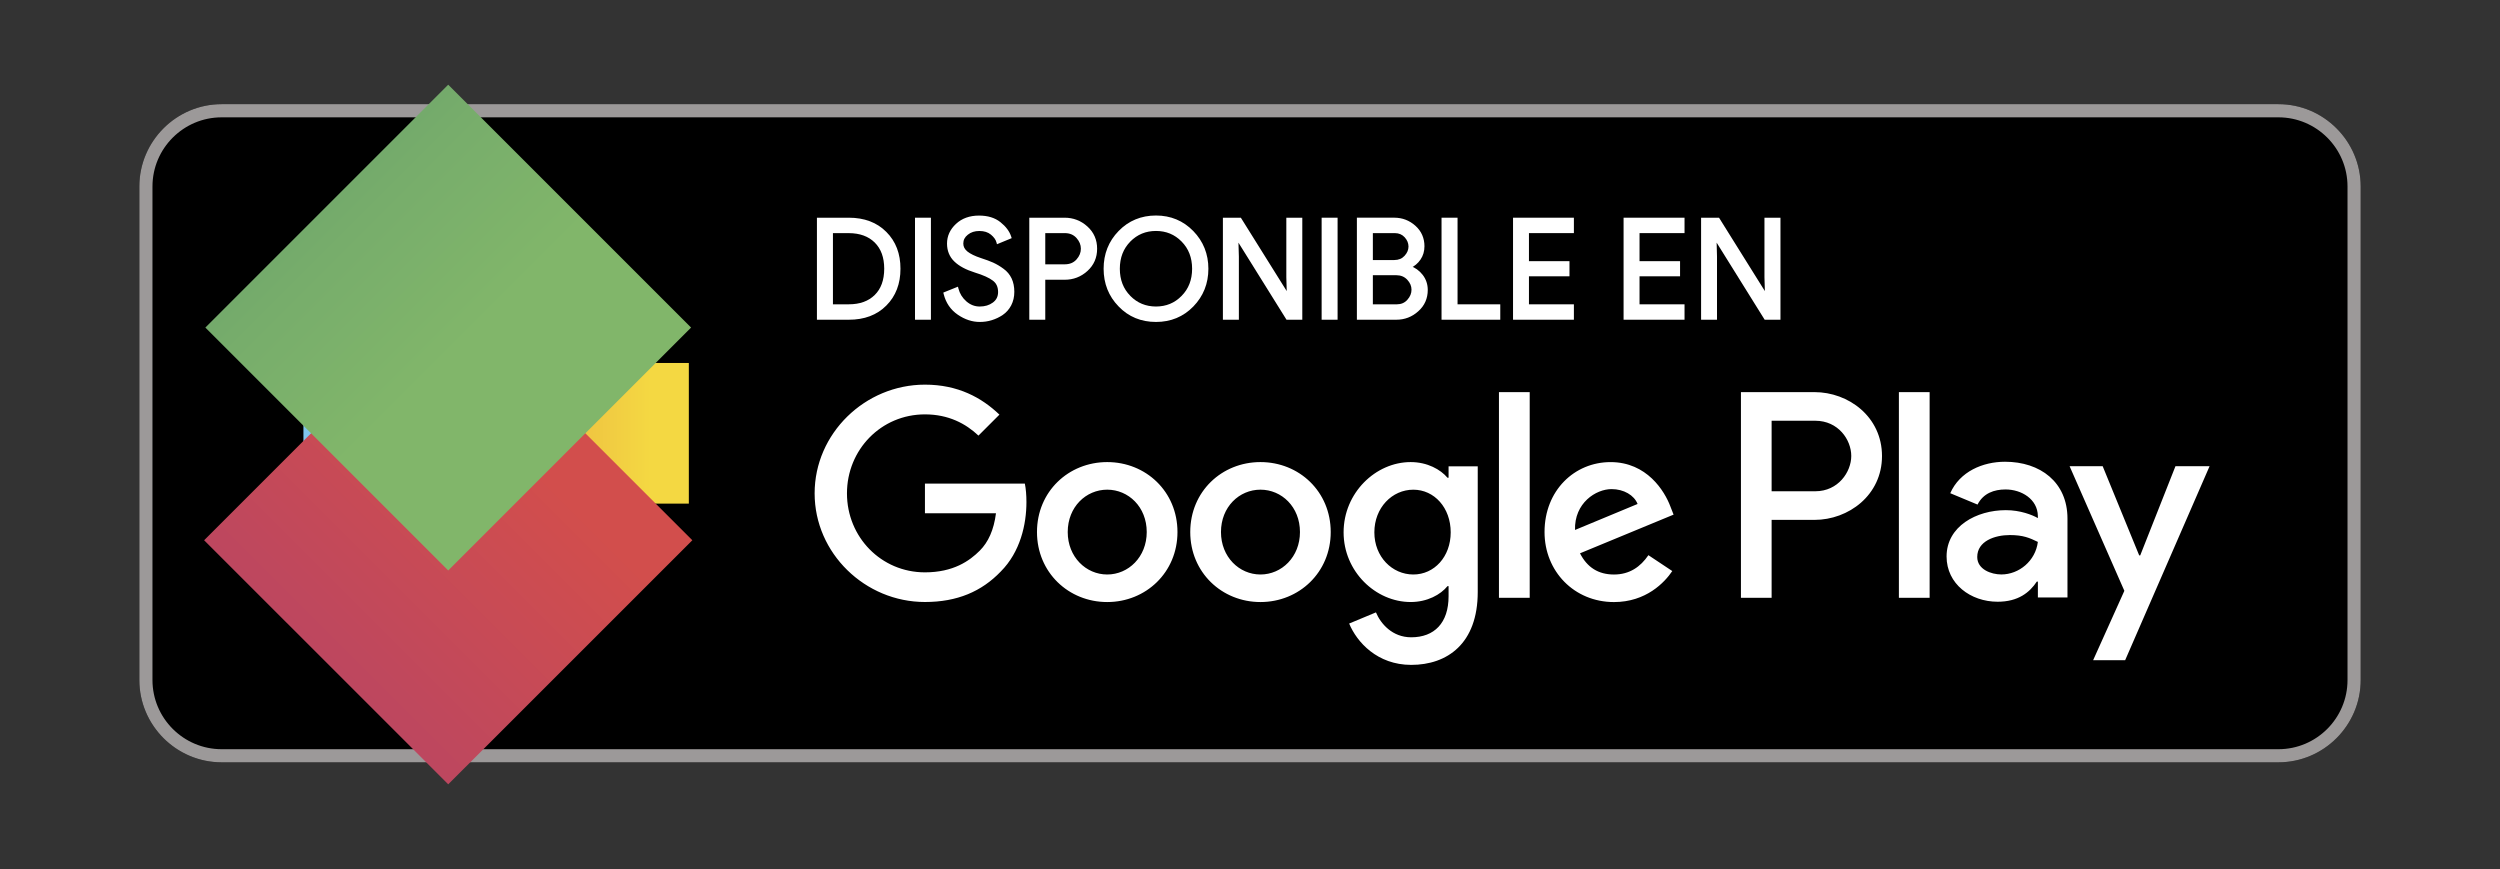 <?xml version="1.0" encoding="utf-8"?>
<!-- Generator: Adobe Illustrator 16.0.4, SVG Export Plug-In . SVG Version: 6.00 Build 0)  -->
<!DOCTYPE svg PUBLIC "-//W3C//DTD SVG 1.1//EN" "http://www.w3.org/Graphics/SVG/1.1/DTD/svg11.dtd">
<svg version="1.1" id="Capa_1" xmlns="http://www.w3.org/2000/svg" xmlns:xlink="http://www.w3.org/1999/xlink" x="0px" y="0px"
	 width="128.5px" height="44.667px" viewBox="0 0 128.5 44.667" enable-background="new 0 0 128.5 44.667" xml:space="preserve">
<rect x="0" y="0" width="128.5" height="44.667" fill="#333333" stroke="none"/>
<g>
	<path d="M117.111,39.183H11.392c-2.325,0-4.229-1.9-4.229-4.227V9.584c0-2.326,1.904-4.23,4.229-4.23h105.72
		c2.324,0,4.227,1.904,4.227,4.23v25.372C121.338,37.283,119.436,39.183,117.111,39.183"/>
	<path fill="#9C9999" d="M117.111,5.354H11.392c-2.325,0-4.229,1.902-4.229,4.23v25.37c0,2.328,1.904,4.229,4.229,4.229h105.72
		c2.324,0,4.227-1.9,4.227-4.229V9.584C121.338,7.257,119.436,5.354,117.111,5.354 M117.111,6.031c1.958,0,3.551,1.593,3.551,3.553
		v25.37c0,1.961-1.593,3.555-3.551,3.555H11.392c-1.958,0-3.555-1.594-3.555-3.555V9.584c0-1.96,1.597-3.553,3.555-3.553H117.111z"
		/>
	<path fill="#FFFFFF" d="M97.603,30.728h1.58V20.157h-1.58V30.728z M111.819,23.962l-1.811,4.584h-0.054l-1.877-4.584h-1.7
		l2.815,6.406l-1.605,3.566h1.646l4.34-9.973H111.819z M102.868,29.527c-0.519,0-1.238-0.258-1.238-0.898
		c0-0.814,0.898-1.127,1.674-1.127c0.694,0,1.019,0.148,1.442,0.352C104.623,28.833,103.778,29.527,102.868,29.527 M103.058,23.734
		c-1.141,0-2.325,0.502-2.815,1.617l1.402,0.584c0.298-0.584,0.854-0.777,1.441-0.777c0.815,0,1.645,0.494,1.66,1.363v0.109
		c-0.287-0.164-0.899-0.408-1.647-0.408c-1.509,0-3.045,0.83-3.045,2.381c0,1.412,1.236,2.326,2.624,2.326
		c1.061,0,1.645-0.479,2.014-1.035h0.055v0.814h1.521v-4.053C106.268,24.781,104.867,23.734,103.058,23.734 M93.306,25.251h-2.245
		v-3.625h2.245c1.181,0,1.849,0.977,1.849,1.812C95.154,24.257,94.486,25.251,93.306,25.251 M93.264,20.155h-3.78v10.573h1.577
		v-4.006h2.203c1.749,0,3.471-1.268,3.471-3.283C96.734,21.419,95.013,20.155,93.264,20.155 M72.645,29.529
		c-1.09,0-2.003-0.912-2.003-2.166c0-1.268,0.913-2.193,2.003-2.193c1.077,0,1.921,0.926,1.921,2.193
		C74.565,28.617,73.722,29.529,72.645,29.529 M74.457,24.556h-0.056c-0.353-0.422-1.035-0.805-1.892-0.805
		c-1.8,0-3.448,1.58-3.448,3.611c0,2.016,1.648,3.582,3.448,3.582c0.856,0,1.539-0.381,1.892-0.816h0.056v0.518
		c0,1.377-0.735,2.111-1.921,2.111c-0.968,0-1.568-0.695-1.812-1.281l-1.377,0.574c0.396,0.955,1.445,2.125,3.189,2.125
		c1.852,0,3.42-1.09,3.42-3.746v-6.461h-1.499V24.556z M77.046,30.728h1.581V20.155h-1.581V30.728z M80.956,27.24
		c-0.041-1.389,1.076-2.1,1.878-2.1c0.629,0,1.16,0.312,1.338,0.764L80.956,27.24z M85.861,26.041
		c-0.299-0.803-1.212-2.289-3.079-2.289c-1.854,0-3.393,1.457-3.393,3.596c0,2.018,1.525,3.598,3.569,3.598
		c1.649,0,2.604-1.008,2.997-1.594l-1.227-0.816c-0.407,0.598-0.967,0.994-1.771,0.994s-1.378-0.367-1.745-1.09l4.81-1.988
		L85.861,26.041z M47.542,24.857v1.525h3.651c-0.109,0.857-0.396,1.484-0.831,1.92c-0.53,0.531-1.363,1.117-2.82,1.117
		c-2.249,0-4.008-1.812-4.008-4.059c0-2.25,1.759-4.061,4.008-4.061c1.212,0,2.098,0.476,2.751,1.091l1.078-1.078
		c-0.914-0.873-2.126-1.541-3.829-1.541c-3.079,0-5.67,2.507-5.67,5.588c0,3.078,2.591,5.584,5.67,5.584
		c1.662,0,2.915-0.543,3.897-1.566c1.006-1.008,1.32-2.424,1.32-3.568c0-0.357-0.027-0.684-0.082-0.953H47.542z M56.911,29.529
		c-1.089,0-2.03-0.9-2.03-2.182c0-1.293,0.941-2.178,2.03-2.178c1.09,0,2.031,0.885,2.031,2.178
		C58.942,28.628,58.001,29.529,56.911,29.529 M56.911,23.751c-1.989,0-3.61,1.514-3.61,3.596c0,2.072,1.621,3.598,3.61,3.598
		c1.988,0,3.611-1.525,3.611-3.598C60.522,25.265,58.899,23.751,56.911,23.751 M64.787,29.529c-1.089,0-2.029-0.9-2.029-2.182
		c0-1.293,0.94-2.178,2.029-2.178c1.091,0,2.031,0.885,2.031,2.178C66.818,28.628,65.878,29.529,64.787,29.529 M64.787,23.751
		c-1.988,0-3.608,1.514-3.608,3.596c0,2.072,1.62,3.598,3.608,3.598c1.99,0,3.612-1.525,3.612-3.598
		C68.399,25.265,66.777,23.751,64.787,23.751"/>
	<path fill="#7FC5EE" d="M15.987,11.738c-0.247,0.259-0.391,0.664-0.391,1.188v18.688c0,0.523,0.144,0.926,0.391,1.186l0.062,0.062
		l10.471-10.468v-0.248L16.05,11.677L15.987,11.738z"/>
	
		<linearGradient id="SVGID_1_" gradientUnits="userSpaceOnUse" x1="-282.706" y1="505.683" x2="-280.796" y2="505.683" gradientTransform="matrix(-10.707 0 0 10.707 -2993.52 -5392.169)">
		<stop  offset="0" style="stop-color:#F4D842"/>
		<stop  offset="0.238" style="stop-color:#EDBD41"/>
		<stop  offset="0.54" style="stop-color:#E5A041"/>
		<stop  offset="0.805" style="stop-color:#E18F40"/>
		<stop  offset="1" style="stop-color:#DF8940"/>
	</linearGradient>
	<rect x="26.519" y="18.657" fill="url(#SVGID_1_)" width="8.887" height="7.229"/>
	<path fill="none" d="M26.519,22.148v0.244l3.489,3.494l0.08-0.047l4.137-2.35c1.181-0.669,1.181-1.77,0-2.44l-4.215-2.393
		L26.519,22.148z"/>
	
		<linearGradient id="SVGID_2_" gradientUnits="userSpaceOnUse" x1="-306.633" y1="522.658" x2="-304.723" y2="522.658" gradientTransform="matrix(-10.07 10.07 10.07 10.07 -8324.033 -2152.043)">
		<stop  offset="0" style="stop-color:#D24E4C"/>
		<stop  offset="1" style="stop-color:#AB416F"/>
	</linearGradient>
	<polygon fill="url(#SVGID_2_)" points="35.586,27.769 23.038,40.314 10.491,27.769 23.038,15.222 	"/>
	<path fill="none" d="M15.988,32.8c0.389,0.414,1.032,0.465,1.757,0.053l12.343-7.014l-3.569-3.568L15.988,32.8z"/>
	
		<linearGradient id="SVGID_3_" gradientUnits="userSpaceOnUse" x1="-318.445" y1="571.036" x2="-316.535" y2="571.036" gradientTransform="matrix(8.222 8.222 8.222 -8.222 -2068.871 7315.494)">
		<stop  offset="0" style="stop-color:#5D956C"/>
		<stop  offset="0.018" style="stop-color:#5E966C"/>
		<stop  offset="0.632" style="stop-color:#77AD6B"/>
		<stop  offset="1" style="stop-color:#81B66A"/>
	</linearGradient>
	<polygon fill="url(#SVGID_3_)" points="23.038,4.353 35.522,16.837 23.038,29.322 10.555,16.837 	"/>
	<path fill="none" d="M15.988,11.738l10.53,10.533l3.569-3.571l-12.343-7.014c-0.341-0.192-0.663-0.282-0.949-0.282
		C16.474,11.404,16.195,11.52,15.988,11.738"/>
	<path fill="#FFFFFF" d="M42.727,15.728h0.901c0.585,0,1.048-0.168,1.391-0.503c0.345-0.338,0.515-0.808,0.515-1.412
		c0-0.601-0.17-1.068-0.515-1.408c-0.343-0.336-0.806-0.506-1.391-0.506h-0.901V15.728z M42.074,16.35v-5.074h1.554
		c0.779,0,1.402,0.235,1.87,0.705c0.468,0.47,0.701,1.08,0.701,1.831s-0.233,1.361-0.701,1.833c-0.468,0.47-1.091,0.705-1.87,0.705
		H42.074z"/>
	<path fill="#FFFFFF" d="M42.727,15.728v0.084h0.901c0.602,0,1.091-0.174,1.45-0.53c0.364-0.353,0.541-0.849,0.539-1.47
		c0.002-0.615-0.175-1.111-0.539-1.468c-0.359-0.354-0.849-0.529-1.45-0.529h-0.985v3.997h0.084V15.728h0.086v-3.745h0.815
		c0.568,0.002,1.009,0.164,1.333,0.483c0.322,0.321,0.486,0.761,0.488,1.346c-0.002,0.589-0.166,1.033-0.488,1.35
		c-0.324,0.319-0.765,0.479-1.333,0.479h-0.901V15.728h0.086H42.727z M42.074,16.35h0.084v-4.99h1.47
		c0.765,0.001,1.359,0.228,1.811,0.681c0.449,0.453,0.675,1.039,0.677,1.771c-0.002,0.735-0.228,1.319-0.677,1.774
		c-0.451,0.453-1.046,0.679-1.811,0.681h-1.554V16.35h0.084H42.074v0.084h1.554c0.796,0.002,1.446-0.24,1.93-0.729
		c0.485-0.485,0.728-1.123,0.726-1.893c0.002-0.768-0.24-1.406-0.726-1.891c-0.483-0.488-1.134-0.731-1.93-0.731H41.99v5.244h0.084
		V16.35z"/>
	<rect x="47.115" y="11.276" fill="#FFFFFF" width="0.65" height="5.074"/>
	<path fill="#FFFFFF" d="M47.199,11.36h0.482v4.907h-0.482V11.36z M47.031,11.19v5.244h0.084h0.734V11.19H47.031z"/>
	<path fill="#FFFFFF" d="M50.36,16.462c-0.369,0-0.729-0.12-1.082-0.36c-0.351-0.241-0.582-0.579-0.69-1.015l0.596-0.241
		c0.072,0.28,0.216,0.515,0.436,0.705c0.221,0.19,0.467,0.287,0.741,0.287c0.283,0,0.525-0.073,0.727-0.222
		c0.202-0.149,0.301-0.352,0.301-0.608c0-0.281-0.099-0.5-0.301-0.654c-0.201-0.155-0.518-0.297-0.952-0.431
		c-0.45-0.14-0.791-0.324-1.022-0.546c-0.231-0.226-0.347-0.513-0.347-0.861c0-0.366,0.144-0.681,0.431-0.949
		c0.289-0.271,0.666-0.405,1.128-0.405c0.431,0,0.78,0.108,1.049,0.323c0.271,0.214,0.443,0.447,0.523,0.705l-0.593,0.248
		c-0.043-0.16-0.147-0.31-0.317-0.447c-0.166-0.136-0.384-0.204-0.646-0.204c-0.25,0-0.465,0.067-0.642,0.207
		c-0.18,0.142-0.267,0.313-0.267,0.522c0,0.188,0.082,0.347,0.244,0.479c0.164,0.129,0.402,0.246,0.72,0.349
		c0.252,0.08,0.459,0.158,0.627,0.235c0.167,0.075,0.339,0.175,0.511,0.302c0.172,0.123,0.302,0.279,0.39,0.466
		s0.131,0.403,0.131,0.649c0,0.246-0.049,0.466-0.153,0.658c-0.101,0.196-0.236,0.349-0.402,0.462c-0.168,0.11-0.35,0.2-0.543,0.257
		C50.761,16.434,50.563,16.462,50.36,16.462"/>
	<path fill="#FFFFFF" d="M50.36,16.462v-0.084c-0.349,0-0.692-0.114-1.033-0.345c-0.336-0.231-0.553-0.548-0.657-0.966l-0.082,0.021
		l0.032,0.078l0.597-0.241l-0.033-0.078l-0.082,0.021c0.074,0.296,0.229,0.546,0.462,0.75c0.233,0.202,0.502,0.308,0.797,0.308
		c0.298,0,0.56-0.081,0.777-0.241c0.22-0.161,0.336-0.396,0.334-0.675c0.002-0.302-0.11-0.554-0.334-0.722
		c-0.215-0.164-0.539-0.31-0.981-0.444h0.004c-0.441-0.136-0.77-0.317-0.988-0.528c-0.216-0.21-0.32-0.47-0.322-0.8
		c0.002-0.343,0.132-0.63,0.406-0.888c0.272-0.254,0.621-0.382,1.068-0.382c0.418,0,0.744,0.103,0.996,0.306
		c0.26,0.205,0.422,0.427,0.496,0.662l0.08-0.024l-0.031-0.078l-0.595,0.248l0.033,0.078l0.082-0.022
		c-0.051-0.181-0.168-0.345-0.343-0.49c-0.187-0.151-0.426-0.226-0.703-0.222c-0.267-0.003-0.504,0.073-0.694,0.224
		c-0.193,0.151-0.3,0.356-0.298,0.589c-0.002,0.212,0.099,0.403,0.275,0.544c0.176,0.138,0.424,0.259,0.746,0.364
		c0.248,0.08,0.455,0.157,0.619,0.231c0.16,0.073,0.326,0.17,0.494,0.293v0.002c0.162,0.114,0.282,0.259,0.364,0.433
		s0.123,0.378,0.123,0.614c0,0.233-0.047,0.438-0.144,0.619c-0.096,0.183-0.221,0.324-0.375,0.431
		c-0.16,0.106-0.334,0.192-0.521,0.248c-0.187,0.056-0.377,0.084-0.57,0.084v0.168c0.212,0,0.417-0.028,0.621-0.092
		c0.199-0.062,0.39-0.151,0.562-0.269c0.18-0.121,0.325-0.287,0.433-0.49c0.108-0.209,0.161-0.442,0.161-0.699
		c0-0.256-0.045-0.485-0.139-0.687c-0.095-0.198-0.232-0.366-0.418-0.498c-0.175-0.13-0.351-0.233-0.523-0.312h0.002
		c-0.174-0.078-0.387-0.155-0.638-0.237c-0.31-0.101-0.541-0.216-0.692-0.335c-0.147-0.121-0.213-0.248-0.214-0.412
		c0.001-0.185,0.072-0.327,0.234-0.455c0.16-0.129,0.354-0.19,0.59-0.19c0.25,0,0.443,0.062,0.595,0.187
		c0.156,0.13,0.25,0.261,0.287,0.403l0.024,0.091l0.685-0.283l0.072-0.03l-0.024-0.075c-0.087-0.274-0.273-0.522-0.554-0.746
		c-0.285-0.229-0.656-0.339-1.101-0.339c-0.478,0-0.878,0.14-1.184,0.427c-0.303,0.281-0.461,0.623-0.461,1.011
		c0,0.367,0.125,0.681,0.375,0.921c0.244,0.237,0.597,0.425,1.054,0.568c0.429,0.131,0.74,0.272,0.929,0.418
		c0.179,0.136,0.265,0.323,0.267,0.585c-0.002,0.233-0.086,0.403-0.267,0.539c-0.187,0.138-0.408,0.205-0.677,0.205
		c-0.254,0-0.478-0.085-0.687-0.265c-0.205-0.181-0.342-0.399-0.408-0.662l-0.024-0.093l-0.685,0.276l-0.067,0.028l0.017,0.071
		c0.112,0.453,0.356,0.813,0.726,1.065c0.362,0.248,0.74,0.373,1.129,0.373V16.462z"/>
	<path fill="#FFFFFF" d="M53.643,13.67h1.091c0.274,0,0.492-0.091,0.66-0.274c0.166-0.186,0.246-0.388,0.246-0.611
		c0-0.222-0.08-0.423-0.246-0.61c-0.168-0.183-0.386-0.276-0.66-0.276h-1.091V13.67z M53.643,16.35h-0.653v-5.074h1.729
		c0.429,0,0.804,0.144,1.117,0.427c0.312,0.288,0.47,0.647,0.47,1.082s-0.157,0.796-0.47,1.082
		c-0.313,0.285-0.688,0.429-1.117,0.429h-1.076V16.35z"/>
	<path fill="#FFFFFF" d="M53.643,13.67v0.084h1.091c0.293,0.002,0.541-0.101,0.722-0.304c0.179-0.196,0.271-0.421,0.271-0.666
		c0-0.243-0.092-0.468-0.271-0.664c-0.179-0.205-0.429-0.306-0.722-0.306h-1.175v1.939h0.084V13.67h0.084v-1.688h1.007
		c0.254,0.002,0.445,0.084,0.597,0.25c0.153,0.172,0.226,0.351,0.226,0.552c0,0.199-0.072,0.382-0.226,0.554
		c-0.151,0.166-0.343,0.246-0.597,0.248h-1.091V13.67h0.084H53.643z M53.643,16.35v-0.083h-0.569V11.36h1.646
		c0.41,0.001,0.761,0.134,1.059,0.406c0.299,0.274,0.444,0.604,0.444,1.019s-0.146,0.746-0.444,1.018
		c-0.298,0.272-0.648,0.407-1.059,0.409h-1.16v2.139H53.643v-0.083V16.35h0.084v-1.971h0.992c0.449,0.002,0.847-0.151,1.175-0.451
		c0.33-0.298,0.5-0.687,0.498-1.143c0.002-0.455-0.168-0.845-0.498-1.142c-0.328-0.3-0.726-0.453-1.175-0.453h-1.813v5.244h0.821
		V16.35H53.643z"/>
	<path fill="#FFFFFF" d="M58.038,15.269c0.377,0.38,0.836,0.571,1.38,0.571c0.545,0,1.004-0.19,1.378-0.571
		c0.375-0.38,0.563-0.865,0.563-1.455c0-0.593-0.188-1.078-0.563-1.458c-0.374-0.378-0.833-0.571-1.378-0.571
		c-0.544,0-1.003,0.192-1.38,0.571c-0.373,0.38-0.563,0.865-0.563,1.458C57.475,14.403,57.665,14.888,58.038,15.269 M61.277,15.694
		c-0.498,0.513-1.119,0.769-1.859,0.769c-0.744,0-1.361-0.256-1.861-0.769c-0.498-0.511-0.748-1.14-0.748-1.88
		c0-0.744,0.25-1.371,0.748-1.884c0.5-0.511,1.117-0.768,1.861-0.768c0.736,0,1.356,0.257,1.855,0.772
		c0.502,0.517,0.752,1.14,0.752,1.88S61.775,15.183,61.277,15.694"/>
	<path fill="#FFFFFF" d="M58.038,15.269l-0.06,0.06c0.392,0.396,0.876,0.597,1.439,0.595c0.563,0.002,1.05-0.2,1.438-0.595
		c0.393-0.395,0.589-0.908,0.587-1.514c0.002-0.61-0.194-1.121-0.587-1.516v-0.002v0.002c-0.389-0.396-0.875-0.597-1.438-0.597
		s-1.048,0.201-1.439,0.597L57.977,12.3l0.002-0.002c-0.39,0.396-0.59,0.906-0.588,1.516c-0.002,0.606,0.198,1.119,0.588,1.514
		l0.121-0.119c-0.36-0.364-0.539-0.824-0.541-1.395c0.002-0.574,0.181-1.033,0.541-1.399h-0.002c0.363-0.365,0.797-0.544,1.32-0.544
		c0.522,0,0.957,0.179,1.316,0.544c0.36,0.366,0.539,0.825,0.541,1.399c-0.002,0.571-0.181,1.031-0.541,1.395
		c-0.359,0.367-0.794,0.544-1.316,0.546c-0.523-0.002-0.957-0.179-1.32-0.546L58.038,15.269z M61.277,15.694l-0.06-0.058
		c-0.484,0.496-1.078,0.742-1.8,0.742s-1.316-0.246-1.8-0.742c-0.484-0.5-0.724-1.101-0.724-1.822c0-0.724,0.239-1.326,0.724-1.824
		c0.483-0.498,1.078-0.744,1.8-0.744c0.718,0,1.31,0.25,1.796,0.748c0.485,0.5,0.726,1.103,0.726,1.82
		c0,0.722-0.24,1.322-0.722,1.822L61.277,15.694l0.062,0.058c0.511-0.526,0.772-1.178,0.772-1.938c0-0.757-0.262-1.41-0.776-1.939
		c-0.517-0.53-1.161-0.798-1.917-0.798c-0.763,0-1.41,0.269-1.921,0.796c-0.515,0.528-0.771,1.179-0.771,1.941
		c0,0.759,0.257,1.412,0.771,1.938l0.002,0.004l-0.002-0.004c0.511,0.532,1.158,0.796,1.921,0.796c0.759,0,1.406-0.265,1.921-0.796
		L61.277,15.694z"/>
	<polygon fill="#FFFFFF" points="62.941,16.35 62.941,11.276 63.735,11.276 66.201,15.224 66.229,15.224 66.201,14.245 
		66.201,11.276 66.854,11.276 66.854,16.35 66.171,16.35 63.592,12.212 63.563,12.212 63.592,13.189 63.592,16.35 	"/>
	<polygon fill="#FFFFFF" points="62.941,16.35 63.025,16.35 63.025,11.36 63.688,11.36 66.152,15.308 66.316,15.308 66.286,14.243 
		66.286,11.36 66.768,11.36 66.768,16.267 66.22,16.267 63.641,12.126 63.479,12.126 63.508,13.191 63.508,16.267 62.941,16.267 
		62.941,16.35 63.025,16.35 62.941,16.35 62.941,16.434 63.678,16.434 63.678,13.188 63.649,12.21 63.563,12.212 63.563,12.296 
		63.592,12.296 63.592,12.212 63.521,12.255 66.126,16.434 66.938,16.434 66.938,11.19 66.117,11.19 66.117,14.245 66.145,15.226 
		66.229,15.224 66.229,15.14 66.201,15.14 66.201,15.224 66.273,15.179 63.78,11.19 62.857,11.19 62.857,16.434 62.941,16.434 	"/>
	<rect x="68.016" y="11.276" fill="#FFFFFF" width="0.65" height="5.074"/>
	<path fill="#FFFFFF" d="M68.1,11.36h0.482v4.907H68.1V11.36z M67.932,11.19v5.244h0.084h0.736V11.19H67.932z"/>
	<path fill="#FFFFFF" d="M70.479,15.728h1.313c0.25,0,0.453-0.088,0.609-0.263c0.157-0.175,0.235-0.365,0.235-0.576
		c0-0.205-0.08-0.397-0.242-0.569c-0.16-0.171-0.371-0.259-0.631-0.259h-1.285V15.728z M70.479,13.45h1.185
		c0.246,0,0.444-0.08,0.593-0.244c0.149-0.162,0.223-0.341,0.223-0.533c0-0.194-0.071-0.372-0.215-0.534
		c-0.146-0.158-0.334-0.241-0.57-0.241h-1.215V13.45z M69.828,16.35v-5.074h1.835c0.397,0,0.742,0.13,1.031,0.394
		c0.291,0.261,0.438,0.591,0.438,0.986c0,0.243-0.063,0.455-0.19,0.638c-0.123,0.187-0.291,0.325-0.498,0.422v0.026
		c0.248,0.086,0.455,0.233,0.616,0.44c0.16,0.207,0.242,0.45,0.242,0.724c0,0.416-0.153,0.759-0.459,1.035
		c-0.306,0.272-0.664,0.41-1.08,0.41H69.828z"/>
	<path fill="#FFFFFF" d="M70.479,15.728v0.084h1.313c0.269,0,0.502-0.097,0.671-0.291c0.17-0.187,0.258-0.401,0.258-0.632
		c0-0.229-0.094-0.442-0.265-0.628c-0.176-0.188-0.414-0.285-0.692-0.284h-1.368v1.835h0.083V15.728h0.086v-1.583h1.199
		c0.243,0.002,0.424,0.079,0.569,0.233c0.149,0.161,0.218,0.327,0.218,0.511c0,0.188-0.067,0.358-0.213,0.519v0.002
		c-0.142,0.157-0.314,0.231-0.546,0.233h-1.313V15.728h0.086H70.479z M70.479,13.45v0.084h1.185
		c0.265,0.002,0.492-0.089,0.656-0.271c0.159-0.173,0.245-0.376,0.245-0.591c0-0.217-0.081-0.418-0.239-0.589
		c-0.156-0.179-0.379-0.269-0.632-0.269h-1.298v1.719h0.083V13.45h0.086v-1.468h1.129c0.216,0.002,0.376,0.073,0.507,0.215
		c0.133,0.147,0.194,0.302,0.196,0.476c-0.002,0.171-0.065,0.326-0.204,0.477c-0.132,0.144-0.302,0.215-0.529,0.216h-1.185V13.45
		h0.086H70.479z M69.828,16.35h0.086v-4.99h1.749c0.379,0.001,0.697,0.123,0.976,0.373c0.274,0.248,0.408,0.55,0.408,0.923
		c0,0.228-0.058,0.421-0.172,0.593c-0.119,0.171-0.271,0.3-0.466,0.388l-0.051,0.022v0.144l0.059,0.019
		c0.234,0.081,0.425,0.216,0.576,0.412v-0.001c0.149,0.196,0.224,0.414,0.224,0.673c0,0.396-0.142,0.712-0.431,0.972
		s-0.625,0.388-1.022,0.39h-1.936V16.35h0.086H69.828v0.084h1.936c0.435,0.002,0.817-0.146,1.136-0.435
		c0.323-0.285,0.487-0.658,0.487-1.095c0-0.291-0.088-0.552-0.26-0.775c-0.17-0.22-0.392-0.379-0.654-0.468l-0.028,0.08h0.084
		v-0.026h-0.084l0.034,0.076c0.22-0.103,0.402-0.251,0.535-0.449c0.136-0.198,0.203-0.429,0.203-0.687
		c0-0.416-0.156-0.774-0.465-1.05l-0.001-0.002l0.001,0.002c-0.306-0.274-0.671-0.416-1.089-0.416h-1.919v5.244h0.084V16.35z"/>
	<polygon fill="#FFFFFF" points="74.181,16.35 74.181,11.276 74.832,11.276 74.832,15.728 77.03,15.728 77.03,16.35 	"/>
	<polygon fill="#FFFFFF" points="74.181,16.35 74.265,16.35 74.265,11.36 74.748,11.36 74.748,15.812 76.944,15.812 76.944,16.267 
		74.181,16.267 74.181,16.35 74.265,16.35 74.181,16.35 74.181,16.434 77.114,16.434 77.114,15.642 74.918,15.642 74.918,11.19 
		74.095,11.19 74.095,16.434 74.181,16.434 	"/>
	<polygon fill="#FFFFFF" points="80.814,11.898 78.504,11.898 78.504,13.508 80.587,13.508 80.587,14.118 78.504,14.118 
		78.504,15.728 80.814,15.728 80.814,16.35 77.854,16.35 77.854,11.276 80.814,11.276 	"/>
	<polygon fill="#FFFFFF" points="80.814,11.898 80.814,11.815 78.42,11.815 78.42,13.592 80.501,13.592 80.501,14.032 78.42,14.032 
		78.42,15.812 80.73,15.812 80.73,16.267 77.937,16.267 77.937,11.36 80.73,11.36 80.73,11.898 80.814,11.898 80.814,11.815 
		80.814,11.898 80.898,11.898 80.898,11.19 77.77,11.19 77.77,16.434 80.898,16.434 80.898,15.642 78.588,15.642 78.588,14.202 
		80.671,14.202 80.671,13.424 78.588,13.424 78.588,11.982 80.898,11.982 80.898,11.898 	"/>
	<polygon fill="#FFFFFF" points="86.499,11.898 84.188,11.898 84.188,13.508 86.271,13.508 86.271,14.118 84.188,14.118 
		84.188,15.728 86.499,15.728 86.499,16.35 83.535,16.35 83.535,11.276 86.499,11.276 	"/>
	<polygon fill="#FFFFFF" points="86.499,11.898 86.499,11.815 84.103,11.815 84.103,13.592 86.186,13.592 86.186,14.032 
		84.103,14.032 84.103,15.812 86.415,15.812 86.415,16.267 83.621,16.267 83.621,11.36 86.415,11.36 86.415,11.898 86.499,11.898 
		86.499,11.815 86.499,11.898 86.585,11.898 86.585,11.19 83.452,11.19 83.452,16.434 86.585,16.434 86.585,15.642 84.272,15.642 
		84.272,14.202 86.355,14.202 86.355,13.424 84.272,13.424 84.272,11.982 86.585,11.982 86.585,11.898 	"/>
	<polygon fill="#FFFFFF" points="87.52,16.35 87.52,11.276 88.313,11.276 90.779,15.224 90.807,15.224 90.779,14.245 90.779,11.276 
		91.432,11.276 91.432,16.35 90.749,16.35 88.17,12.212 88.142,12.212 88.17,13.189 88.17,16.35 	"/>
	<polygon fill="#FFFFFF" points="87.52,16.35 87.604,16.35 87.604,11.36 88.265,11.36 90.73,15.308 90.893,15.308 90.863,14.243 
		90.863,11.36 91.348,11.36 91.348,16.267 90.798,16.267 88.217,12.126 88.055,12.126 88.086,13.191 88.086,16.267 87.52,16.267 
		87.52,16.35 87.604,16.35 87.52,16.35 87.52,16.434 88.254,16.434 88.254,13.188 88.228,12.21 88.142,12.212 88.142,12.296 
		88.17,12.296 88.17,12.212 88.1,12.255 90.704,16.434 91.516,16.434 91.516,11.19 90.693,11.19 90.693,14.247 90.722,15.226 
		90.807,15.224 90.807,15.14 90.779,15.14 90.779,15.224 90.85,15.179 88.358,11.19 87.436,11.19 87.436,16.434 87.52,16.434 	"/>
</g>
</svg>
